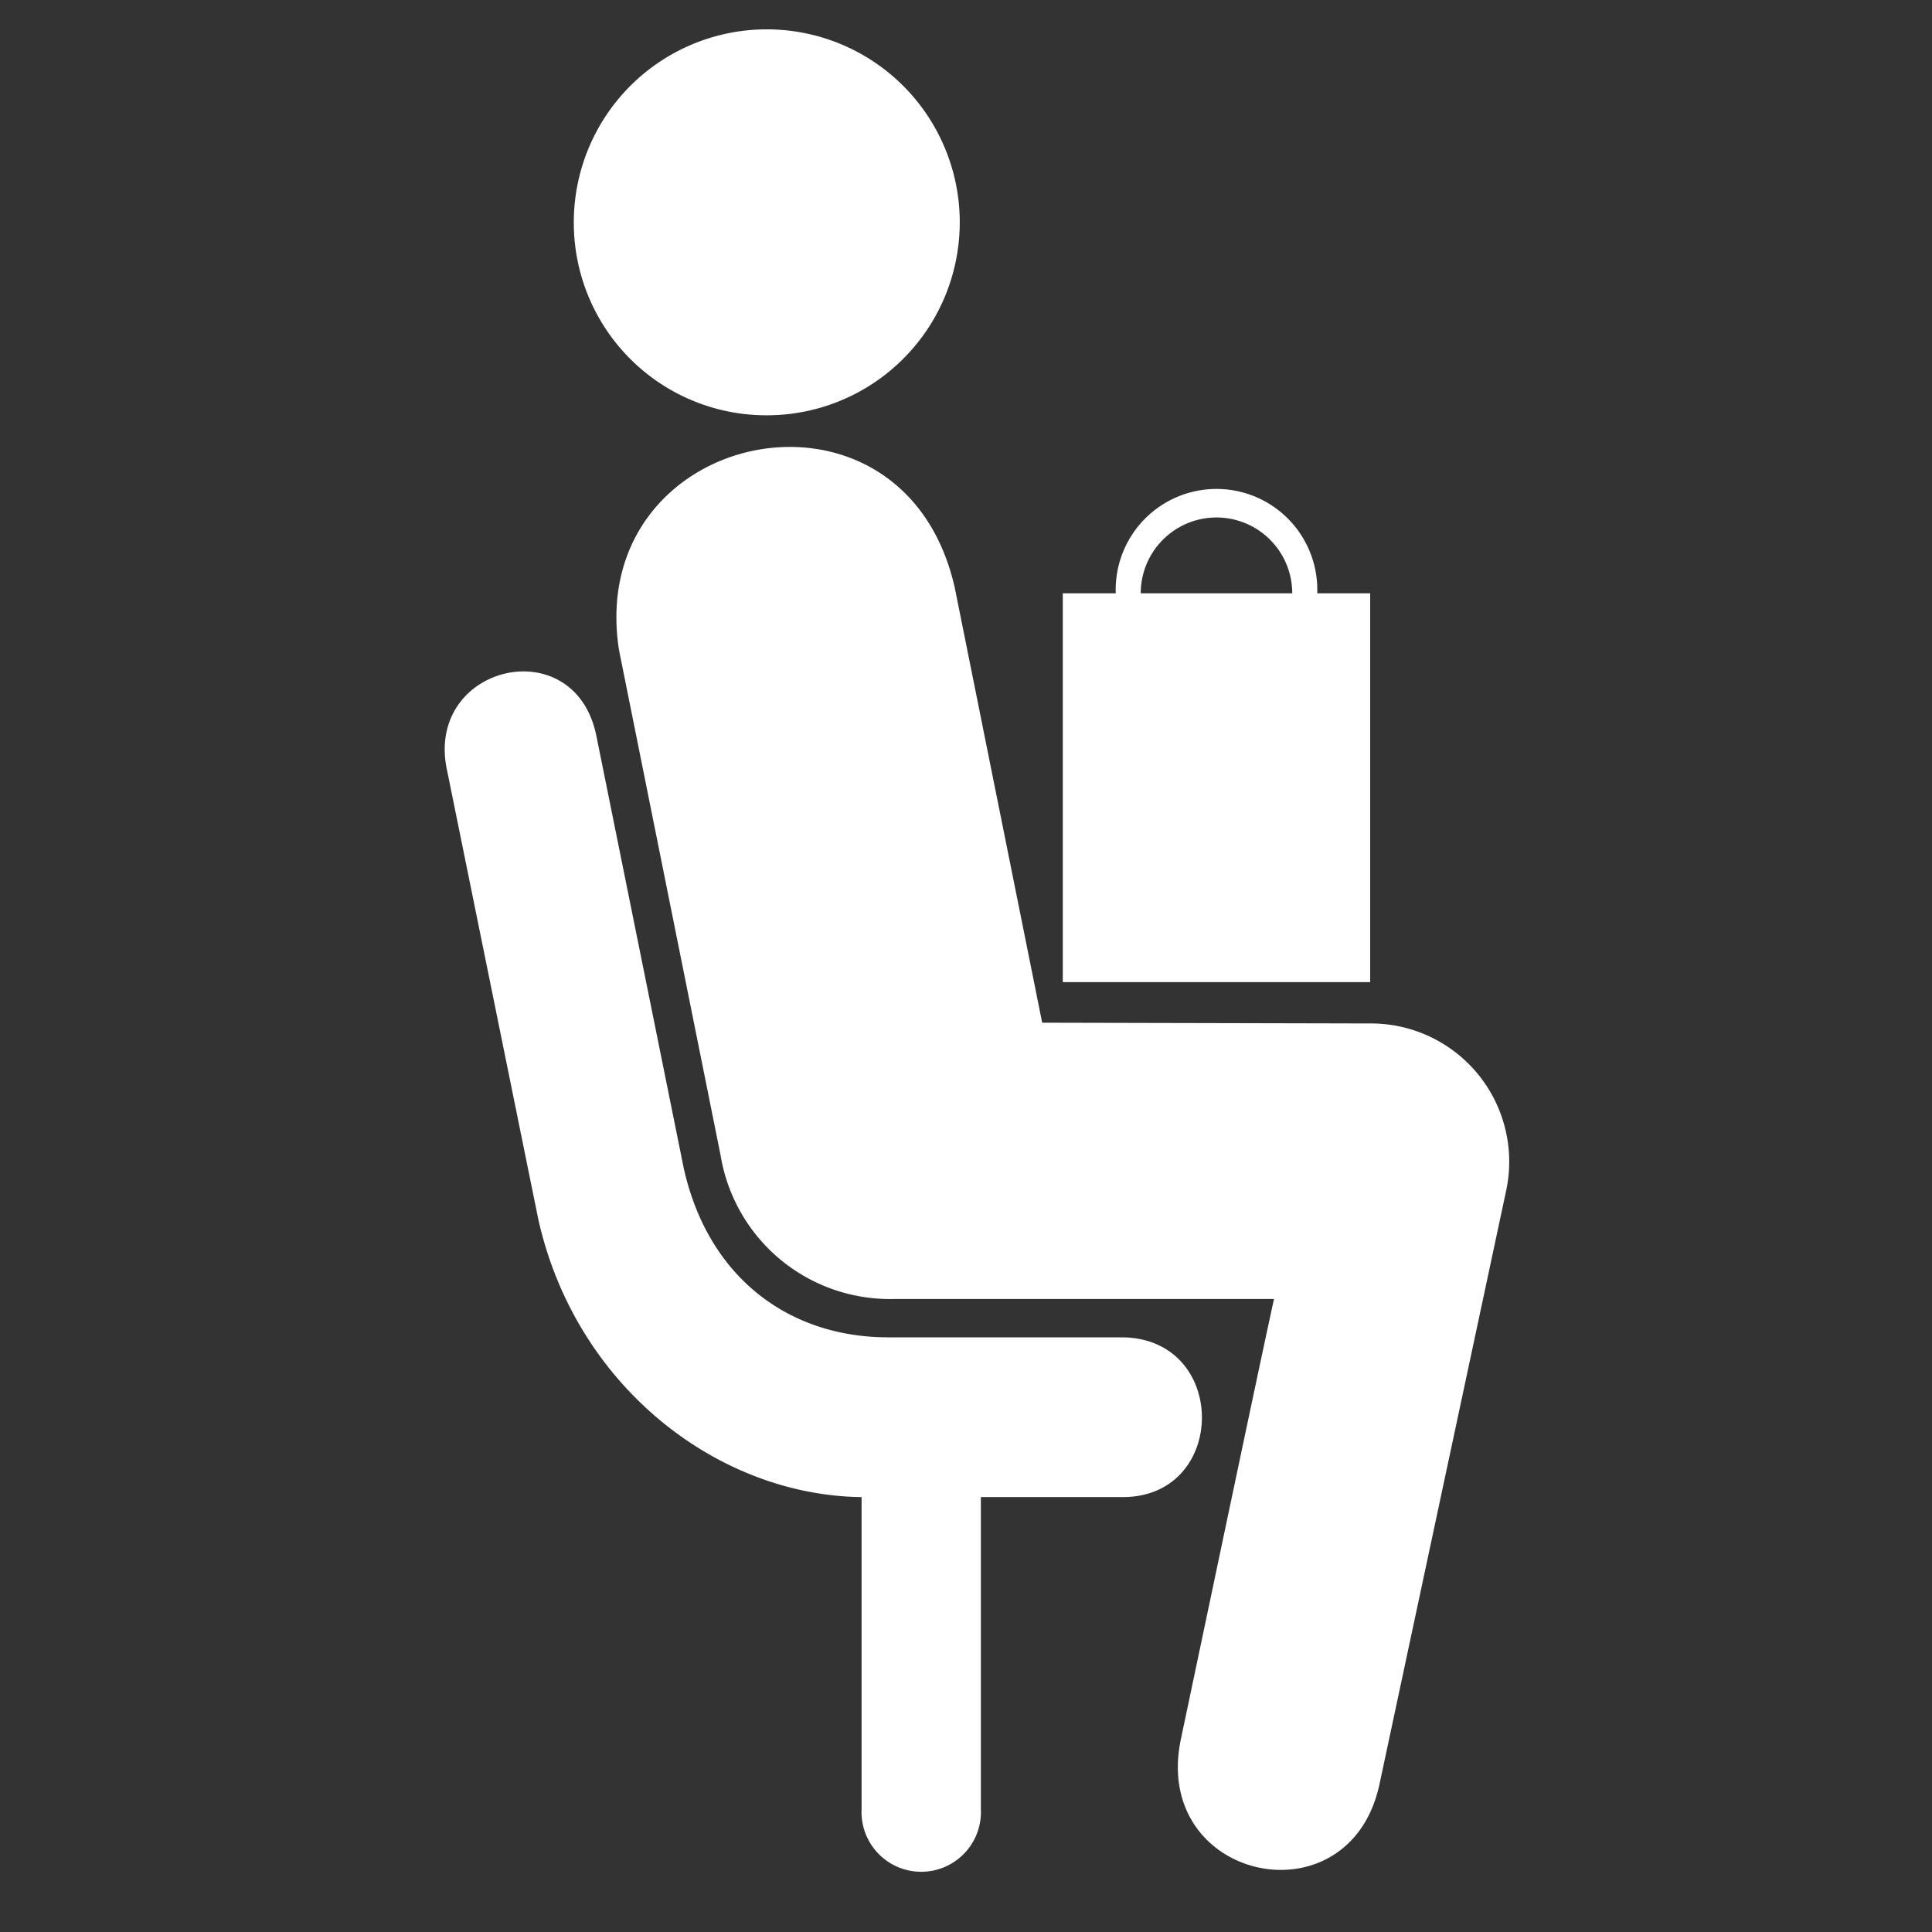 <svg xmlns="http://www.w3.org/2000/svg" viewBox="0 0 154.68 154.68"><rect x="0" y="0" width="154.68" height="154.68" fill="#333333" stroke="none"/><path d="M89.77,107.07H71.11c-7.88,0-14.4-4.72-16.37-13.55l-7-34.64c-1.74-8.42-13.52-5.68-12,2.54L43.1,97.63c3,13.39,14.39,22.1,25.88,22.23v25a4.78,4.78,0,1,0,9.55,0v-25H89.89C98.34,119.86,98.38,107.07,89.77,107.07Z" fill="#fff"/><path d="M109.8,81.94h-.36l-26-.06-7-34.83c-4.11-18.19-29.65-12.78-26.88,5L57.7,92.54A13.73,13.73,0,0,0,71.5,104H102c-1,4.51-5.46,25.78-7.45,35.21-2.42,11.4,13.52,14.85,15.9,3.61l10.15-47.56A11.07,11.07,0,0,0,109.8,81.94Z" fill="#fff"/><path d="M61.33,33.25A15.45,15.45,0,1,0,45.94,17.8,15.42,15.42,0,0,0,61.33,33.25Z" fill="#fff"/><path d="M109.7,47.5h-4.24a8.07,8.07,0,1,0-16.13,0H85.09V78.63H109.7ZM97.4,41.43a6.07,6.07,0,0,1,6.06,6.07H91.33A6.07,6.07,0,0,1,97.4,41.43Z" fill="#fff"/></svg>